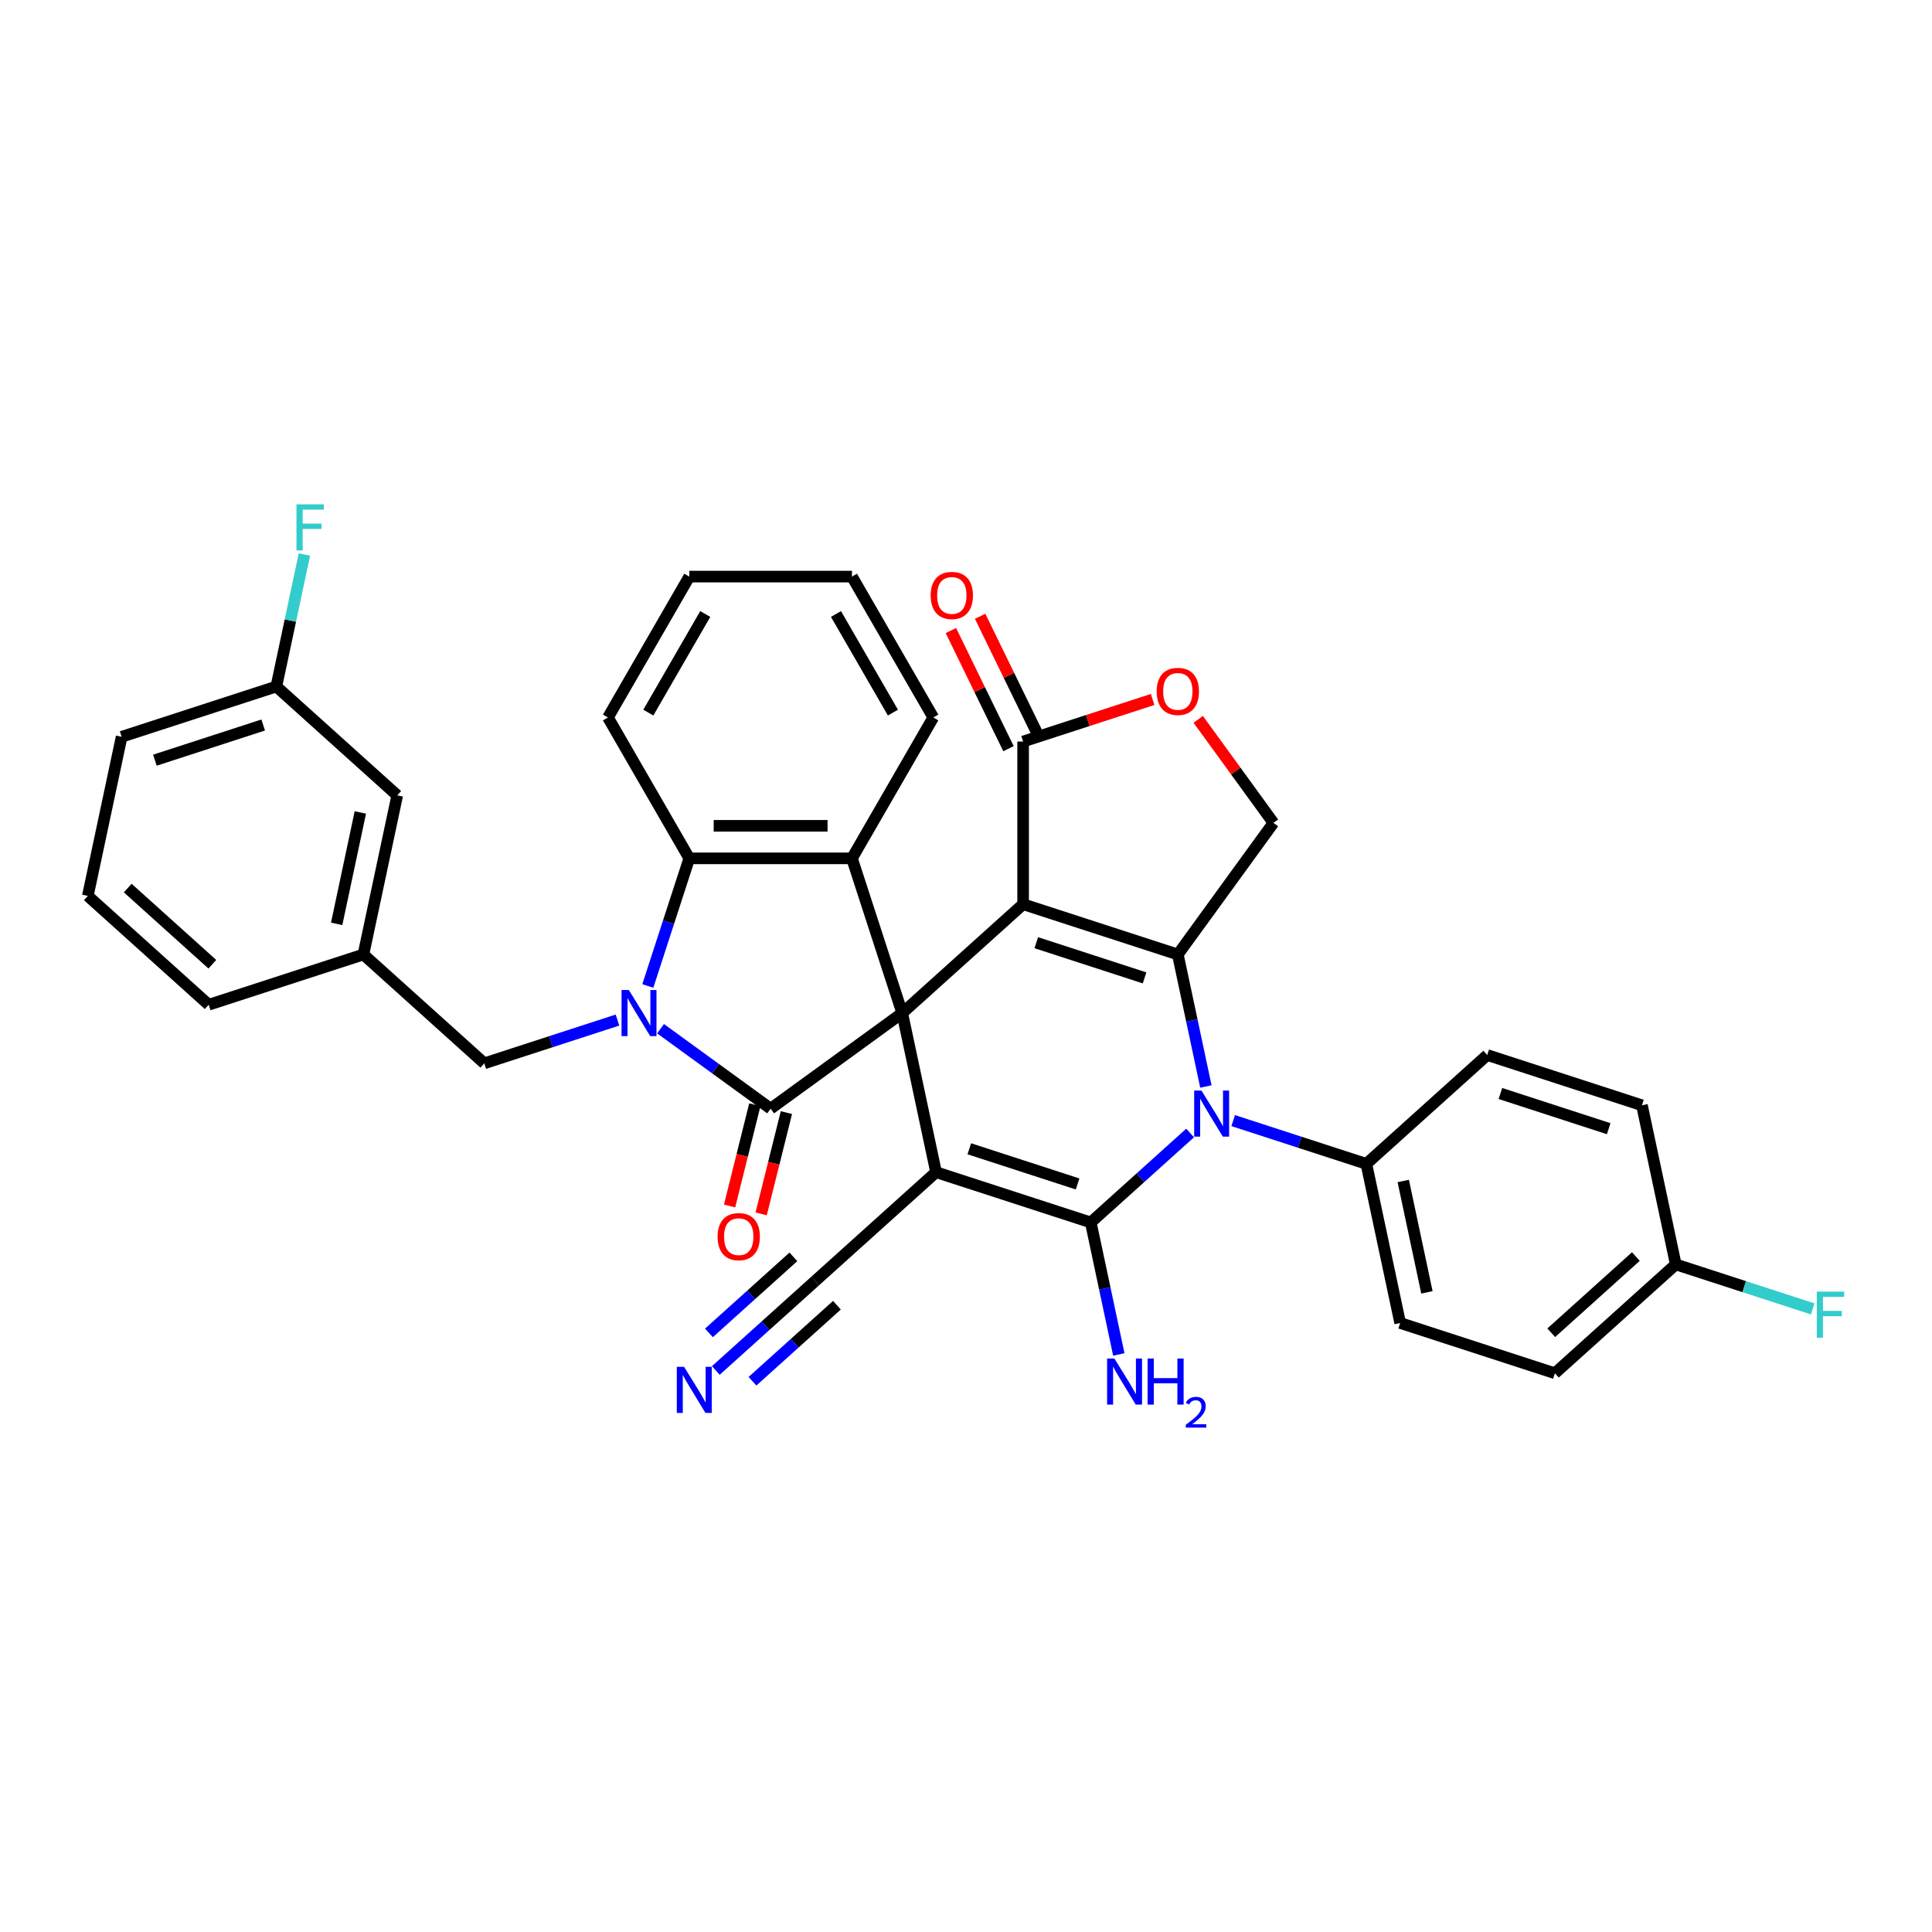 <?xml version='1.0' encoding='iso-8859-1'?>
<svg version='1.1' baseProfile='full'
              xmlns='http://www.w3.org/2000/svg'
                      xmlns:rdkit='http://www.rdkit.org/xml'
                      xmlns:xlink='http://www.w3.org/1999/xlink'
                  xml:space='preserve'
width='1000px' height='1000px' viewBox='0 0 1000 1000'>
<!-- END OF HEADER -->
<rect style='opacity:1.0;fill:#FFFFFF;stroke:none' width='1000' height='1000' x='0' y='0'> </rect>
<path class='bond-0' d='M 466.99,524.36 L 529.562,468.02' style='fill:none;fill-rule:evenodd;stroke:#000000;stroke-width:6px;stroke-linecap:butt;stroke-linejoin:miter;stroke-opacity:1' />
<path class='bond-1' d='M 466.99,524.36 L 484.496,606.719' style='fill:none;fill-rule:evenodd;stroke:#000000;stroke-width:6px;stroke-linecap:butt;stroke-linejoin:miter;stroke-opacity:1' />
<path class='bond-3' d='M 466.99,524.36 L 398.872,573.851' style='fill:none;fill-rule:evenodd;stroke:#000000;stroke-width:6px;stroke-linecap:butt;stroke-linejoin:miter;stroke-opacity:1' />
<path class='bond-7' d='M 466.99,524.36 L 440.971,444.282' style='fill:none;fill-rule:evenodd;stroke:#000000;stroke-width:6px;stroke-linecap:butt;stroke-linejoin:miter;stroke-opacity:1' />
<path class='bond-4' d='M 529.562,468.02 L 609.639,494.039' style='fill:none;fill-rule:evenodd;stroke:#000000;stroke-width:6px;stroke-linecap:butt;stroke-linejoin:miter;stroke-opacity:1' />
<path class='bond-4' d='M 536.37,487.938 L 592.424,506.151' style='fill:none;fill-rule:evenodd;stroke:#000000;stroke-width:6px;stroke-linecap:butt;stroke-linejoin:miter;stroke-opacity:1' />
<path class='bond-9' d='M 529.562,468.02 L 529.562,383.821' style='fill:none;fill-rule:evenodd;stroke:#000000;stroke-width:6px;stroke-linecap:butt;stroke-linejoin:miter;stroke-opacity:1' />
<path class='bond-2' d='M 484.496,606.719 L 564.573,632.737' style='fill:none;fill-rule:evenodd;stroke:#000000;stroke-width:6px;stroke-linecap:butt;stroke-linejoin:miter;stroke-opacity:1' />
<path class='bond-2' d='M 501.711,594.606 L 557.765,612.819' style='fill:none;fill-rule:evenodd;stroke:#000000;stroke-width:6px;stroke-linecap:butt;stroke-linejoin:miter;stroke-opacity:1' />
<path class='bond-10' d='M 484.496,606.719 L 421.924,663.058' style='fill:none;fill-rule:evenodd;stroke:#000000;stroke-width:6px;stroke-linecap:butt;stroke-linejoin:miter;stroke-opacity:1' />
<path class='bond-6' d='M 564.573,632.737 L 590.285,609.586' style='fill:none;fill-rule:evenodd;stroke:#000000;stroke-width:6px;stroke-linecap:butt;stroke-linejoin:miter;stroke-opacity:1' />
<path class='bond-6' d='M 590.285,609.586 L 615.997,586.435' style='fill:none;fill-rule:evenodd;stroke:#0000FF;stroke-width:6px;stroke-linecap:butt;stroke-linejoin:miter;stroke-opacity:1' />
<path class='bond-17' d='M 564.573,632.737 L 571.836,666.903' style='fill:none;fill-rule:evenodd;stroke:#000000;stroke-width:6px;stroke-linecap:butt;stroke-linejoin:miter;stroke-opacity:1' />
<path class='bond-17' d='M 571.836,666.903 L 579.098,701.069' style='fill:none;fill-rule:evenodd;stroke:#0000FF;stroke-width:6px;stroke-linecap:butt;stroke-linejoin:miter;stroke-opacity:1' />
<path class='bond-5' d='M 398.872,573.851 L 370.387,553.155' style='fill:none;fill-rule:evenodd;stroke:#000000;stroke-width:6px;stroke-linecap:butt;stroke-linejoin:miter;stroke-opacity:1' />
<path class='bond-5' d='M 370.387,553.155 L 341.901,532.459' style='fill:none;fill-rule:evenodd;stroke:#0000FF;stroke-width:6px;stroke-linecap:butt;stroke-linejoin:miter;stroke-opacity:1' />
<path class='bond-16' d='M 390.702,571.813 L 384.167,598.019' style='fill:none;fill-rule:evenodd;stroke:#000000;stroke-width:6px;stroke-linecap:butt;stroke-linejoin:miter;stroke-opacity:1' />
<path class='bond-16' d='M 384.167,598.019 L 377.631,624.225' style='fill:none;fill-rule:evenodd;stroke:#FF0000;stroke-width:6px;stroke-linecap:butt;stroke-linejoin:miter;stroke-opacity:1' />
<path class='bond-16' d='M 407.041,575.888 L 400.506,602.094' style='fill:none;fill-rule:evenodd;stroke:#000000;stroke-width:6px;stroke-linecap:butt;stroke-linejoin:miter;stroke-opacity:1' />
<path class='bond-16' d='M 400.506,602.094 L 393.971,628.3' style='fill:none;fill-rule:evenodd;stroke:#FF0000;stroke-width:6px;stroke-linecap:butt;stroke-linejoin:miter;stroke-opacity:1' />
<path class='bond-12' d='M 609.639,494.039 L 659.13,425.921' style='fill:none;fill-rule:evenodd;stroke:#000000;stroke-width:6px;stroke-linecap:butt;stroke-linejoin:miter;stroke-opacity:1' />
<path class='bond-37' d='M 609.639,494.039 L 616.901,528.204' style='fill:none;fill-rule:evenodd;stroke:#000000;stroke-width:6px;stroke-linecap:butt;stroke-linejoin:miter;stroke-opacity:1' />
<path class='bond-37' d='M 616.901,528.204 L 624.164,562.37' style='fill:none;fill-rule:evenodd;stroke:#0000FF;stroke-width:6px;stroke-linecap:butt;stroke-linejoin:miter;stroke-opacity:1' />
<path class='bond-14' d='M 319.606,527.982 L 285.141,539.18' style='fill:none;fill-rule:evenodd;stroke:#0000FF;stroke-width:6px;stroke-linecap:butt;stroke-linejoin:miter;stroke-opacity:1' />
<path class='bond-14' d='M 285.141,539.18 L 250.676,550.379' style='fill:none;fill-rule:evenodd;stroke:#000000;stroke-width:6px;stroke-linecap:butt;stroke-linejoin:miter;stroke-opacity:1' />
<path class='bond-36' d='M 335.311,510.332 L 346.042,477.307' style='fill:none;fill-rule:evenodd;stroke:#0000FF;stroke-width:6px;stroke-linecap:butt;stroke-linejoin:miter;stroke-opacity:1' />
<path class='bond-36' d='M 346.042,477.307 L 356.772,444.282' style='fill:none;fill-rule:evenodd;stroke:#000000;stroke-width:6px;stroke-linecap:butt;stroke-linejoin:miter;stroke-opacity:1' />
<path class='bond-15' d='M 638.293,580.02 L 672.758,591.218' style='fill:none;fill-rule:evenodd;stroke:#0000FF;stroke-width:6px;stroke-linecap:butt;stroke-linejoin:miter;stroke-opacity:1' />
<path class='bond-15' d='M 672.758,591.218 L 707.223,602.416' style='fill:none;fill-rule:evenodd;stroke:#000000;stroke-width:6px;stroke-linecap:butt;stroke-linejoin:miter;stroke-opacity:1' />
<path class='bond-8' d='M 440.971,444.282 L 356.772,444.282' style='fill:none;fill-rule:evenodd;stroke:#000000;stroke-width:6px;stroke-linecap:butt;stroke-linejoin:miter;stroke-opacity:1' />
<path class='bond-8' d='M 428.341,427.442 L 369.402,427.442' style='fill:none;fill-rule:evenodd;stroke:#000000;stroke-width:6px;stroke-linecap:butt;stroke-linejoin:miter;stroke-opacity:1' />
<path class='bond-24' d='M 440.971,444.282 L 483.07,371.364' style='fill:none;fill-rule:evenodd;stroke:#000000;stroke-width:6px;stroke-linecap:butt;stroke-linejoin:miter;stroke-opacity:1' />
<path class='bond-30' d='M 356.772,444.282 L 314.673,371.364' style='fill:none;fill-rule:evenodd;stroke:#000000;stroke-width:6px;stroke-linecap:butt;stroke-linejoin:miter;stroke-opacity:1' />
<path class='bond-11' d='M 529.562,383.821 L 563.075,372.932' style='fill:none;fill-rule:evenodd;stroke:#000000;stroke-width:6px;stroke-linecap:butt;stroke-linejoin:miter;stroke-opacity:1' />
<path class='bond-11' d='M 563.075,372.932 L 596.589,362.043' style='fill:none;fill-rule:evenodd;stroke:#FF0000;stroke-width:6px;stroke-linecap:butt;stroke-linejoin:miter;stroke-opacity:1' />
<path class='bond-18' d='M 537.13,380.131 L 522.222,349.557' style='fill:none;fill-rule:evenodd;stroke:#000000;stroke-width:6px;stroke-linecap:butt;stroke-linejoin:miter;stroke-opacity:1' />
<path class='bond-18' d='M 522.222,349.557 L 507.314,318.982' style='fill:none;fill-rule:evenodd;stroke:#FF0000;stroke-width:6px;stroke-linecap:butt;stroke-linejoin:miter;stroke-opacity:1' />
<path class='bond-18' d='M 521.993,387.511 L 507.085,356.937' style='fill:none;fill-rule:evenodd;stroke:#000000;stroke-width:6px;stroke-linecap:butt;stroke-linejoin:miter;stroke-opacity:1' />
<path class='bond-18' d='M 507.085,356.937 L 492.178,326.363' style='fill:none;fill-rule:evenodd;stroke:#FF0000;stroke-width:6px;stroke-linecap:butt;stroke-linejoin:miter;stroke-opacity:1' />
<path class='bond-13' d='M 421.924,663.058 L 396.212,686.21' style='fill:none;fill-rule:evenodd;stroke:#000000;stroke-width:6px;stroke-linecap:butt;stroke-linejoin:miter;stroke-opacity:1' />
<path class='bond-13' d='M 396.212,686.21 L 370.5,709.361' style='fill:none;fill-rule:evenodd;stroke:#0000FF;stroke-width:6px;stroke-linecap:butt;stroke-linejoin:miter;stroke-opacity:1' />
<path class='bond-13' d='M 410.656,650.544 L 388.801,670.223' style='fill:none;fill-rule:evenodd;stroke:#000000;stroke-width:6px;stroke-linecap:butt;stroke-linejoin:miter;stroke-opacity:1' />
<path class='bond-13' d='M 388.801,670.223 L 366.946,689.901' style='fill:none;fill-rule:evenodd;stroke:#0000FF;stroke-width:6px;stroke-linecap:butt;stroke-linejoin:miter;stroke-opacity:1' />
<path class='bond-13' d='M 433.192,675.573 L 411.337,695.251' style='fill:none;fill-rule:evenodd;stroke:#000000;stroke-width:6px;stroke-linecap:butt;stroke-linejoin:miter;stroke-opacity:1' />
<path class='bond-13' d='M 411.337,695.251 L 389.482,714.93' style='fill:none;fill-rule:evenodd;stroke:#0000FF;stroke-width:6px;stroke-linecap:butt;stroke-linejoin:miter;stroke-opacity:1' />
<path class='bond-38' d='M 620.198,372.335 L 639.664,399.128' style='fill:none;fill-rule:evenodd;stroke:#FF0000;stroke-width:6px;stroke-linecap:butt;stroke-linejoin:miter;stroke-opacity:1' />
<path class='bond-38' d='M 639.664,399.128 L 659.13,425.921' style='fill:none;fill-rule:evenodd;stroke:#000000;stroke-width:6px;stroke-linecap:butt;stroke-linejoin:miter;stroke-opacity:1' />
<path class='bond-19' d='M 250.676,550.379 L 188.104,494.039' style='fill:none;fill-rule:evenodd;stroke:#000000;stroke-width:6px;stroke-linecap:butt;stroke-linejoin:miter;stroke-opacity:1' />
<path class='bond-20' d='M 707.223,602.416 L 724.729,684.775' style='fill:none;fill-rule:evenodd;stroke:#000000;stroke-width:6px;stroke-linecap:butt;stroke-linejoin:miter;stroke-opacity:1' />
<path class='bond-20' d='M 726.32,611.269 L 738.575,668.92' style='fill:none;fill-rule:evenodd;stroke:#000000;stroke-width:6px;stroke-linecap:butt;stroke-linejoin:miter;stroke-opacity:1' />
<path class='bond-21' d='M 707.223,602.416 L 769.795,546.076' style='fill:none;fill-rule:evenodd;stroke:#000000;stroke-width:6px;stroke-linecap:butt;stroke-linejoin:miter;stroke-opacity:1' />
<path class='bond-22' d='M 188.104,494.039 L 205.61,411.68' style='fill:none;fill-rule:evenodd;stroke:#000000;stroke-width:6px;stroke-linecap:butt;stroke-linejoin:miter;stroke-opacity:1' />
<path class='bond-22' d='M 174.258,478.184 L 186.512,420.533' style='fill:none;fill-rule:evenodd;stroke:#000000;stroke-width:6px;stroke-linecap:butt;stroke-linejoin:miter;stroke-opacity:1' />
<path class='bond-32' d='M 188.104,494.039 L 108.026,520.058' style='fill:none;fill-rule:evenodd;stroke:#000000;stroke-width:6px;stroke-linecap:butt;stroke-linejoin:miter;stroke-opacity:1' />
<path class='bond-27' d='M 724.729,684.775 L 804.806,710.794' style='fill:none;fill-rule:evenodd;stroke:#000000;stroke-width:6px;stroke-linecap:butt;stroke-linejoin:miter;stroke-opacity:1' />
<path class='bond-26' d='M 769.795,546.076 L 849.872,572.095' style='fill:none;fill-rule:evenodd;stroke:#000000;stroke-width:6px;stroke-linecap:butt;stroke-linejoin:miter;stroke-opacity:1' />
<path class='bond-26' d='M 776.603,565.995 L 832.657,584.208' style='fill:none;fill-rule:evenodd;stroke:#000000;stroke-width:6px;stroke-linecap:butt;stroke-linejoin:miter;stroke-opacity:1' />
<path class='bond-25' d='M 205.61,411.68 L 143.038,355.34' style='fill:none;fill-rule:evenodd;stroke:#000000;stroke-width:6px;stroke-linecap:butt;stroke-linejoin:miter;stroke-opacity:1' />
<path class='bond-23' d='M 867.378,654.454 L 849.872,572.095' style='fill:none;fill-rule:evenodd;stroke:#000000;stroke-width:6px;stroke-linecap:butt;stroke-linejoin:miter;stroke-opacity:1' />
<path class='bond-28' d='M 867.378,654.454 L 902.82,665.97' style='fill:none;fill-rule:evenodd;stroke:#000000;stroke-width:6px;stroke-linecap:butt;stroke-linejoin:miter;stroke-opacity:1' />
<path class='bond-28' d='M 902.82,665.97 L 938.261,677.485' style='fill:none;fill-rule:evenodd;stroke:#33CCCC;stroke-width:6px;stroke-linecap:butt;stroke-linejoin:miter;stroke-opacity:1' />
<path class='bond-40' d='M 867.378,654.454 L 804.806,710.794' style='fill:none;fill-rule:evenodd;stroke:#000000;stroke-width:6px;stroke-linecap:butt;stroke-linejoin:miter;stroke-opacity:1' />
<path class='bond-40' d='M 846.724,650.391 L 802.924,689.828' style='fill:none;fill-rule:evenodd;stroke:#000000;stroke-width:6px;stroke-linecap:butt;stroke-linejoin:miter;stroke-opacity:1' />
<path class='bond-34' d='M 483.07,371.364 L 440.971,298.446' style='fill:none;fill-rule:evenodd;stroke:#000000;stroke-width:6px;stroke-linecap:butt;stroke-linejoin:miter;stroke-opacity:1' />
<path class='bond-34' d='M 462.172,368.846 L 432.702,317.803' style='fill:none;fill-rule:evenodd;stroke:#000000;stroke-width:6px;stroke-linecap:butt;stroke-linejoin:miter;stroke-opacity:1' />
<path class='bond-29' d='M 143.038,355.34 L 150.3,321.175' style='fill:none;fill-rule:evenodd;stroke:#000000;stroke-width:6px;stroke-linecap:butt;stroke-linejoin:miter;stroke-opacity:1' />
<path class='bond-29' d='M 150.3,321.175 L 157.562,287.009' style='fill:none;fill-rule:evenodd;stroke:#33CCCC;stroke-width:6px;stroke-linecap:butt;stroke-linejoin:miter;stroke-opacity:1' />
<path class='bond-41' d='M 143.038,355.34 L 62.96,381.359' style='fill:none;fill-rule:evenodd;stroke:#000000;stroke-width:6px;stroke-linecap:butt;stroke-linejoin:miter;stroke-opacity:1' />
<path class='bond-41' d='M 136.23,375.258 L 80.176,393.472' style='fill:none;fill-rule:evenodd;stroke:#000000;stroke-width:6px;stroke-linecap:butt;stroke-linejoin:miter;stroke-opacity:1' />
<path class='bond-39' d='M 314.673,371.364 L 356.772,298.446' style='fill:none;fill-rule:evenodd;stroke:#000000;stroke-width:6px;stroke-linecap:butt;stroke-linejoin:miter;stroke-opacity:1' />
<path class='bond-39' d='M 335.572,368.846 L 365.041,317.803' style='fill:none;fill-rule:evenodd;stroke:#000000;stroke-width:6px;stroke-linecap:butt;stroke-linejoin:miter;stroke-opacity:1' />
<path class='bond-31' d='M 45.455,463.718 L 108.026,520.058' style='fill:none;fill-rule:evenodd;stroke:#000000;stroke-width:6px;stroke-linecap:butt;stroke-linejoin:miter;stroke-opacity:1' />
<path class='bond-31' d='M 66.108,459.654 L 109.909,499.092' style='fill:none;fill-rule:evenodd;stroke:#000000;stroke-width:6px;stroke-linecap:butt;stroke-linejoin:miter;stroke-opacity:1' />
<path class='bond-33' d='M 45.455,463.718 L 62.96,381.359' style='fill:none;fill-rule:evenodd;stroke:#000000;stroke-width:6px;stroke-linecap:butt;stroke-linejoin:miter;stroke-opacity:1' />
<path class='bond-35' d='M 440.971,298.446 L 356.772,298.446' style='fill:none;fill-rule:evenodd;stroke:#000000;stroke-width:6px;stroke-linecap:butt;stroke-linejoin:miter;stroke-opacity:1' />
<path  class='atom-6' d='M 325.483 512.437
L 333.296 525.067
Q 334.071 526.313, 335.317 528.57
Q 336.563 530.826, 336.631 530.961
L 336.631 512.437
L 339.796 512.437
L 339.796 536.282
L 336.53 536.282
L 328.143 522.474
Q 327.167 520.857, 326.123 519.005
Q 325.112 517.152, 324.809 516.58
L 324.809 536.282
L 321.711 536.282
L 321.711 512.437
L 325.483 512.437
' fill='#0000FF'/>
<path  class='atom-7' d='M 621.874 564.475
L 629.688 577.105
Q 630.463 578.351, 631.709 580.607
Q 632.955 582.864, 633.022 582.999
L 633.022 564.475
L 636.188 564.475
L 636.188 588.32
L 632.921 588.32
L 624.535 574.511
Q 623.558 572.895, 622.514 571.042
Q 621.504 569.19, 621.201 568.617
L 621.201 588.32
L 618.102 588.32
L 618.102 564.475
L 621.874 564.475
' fill='#0000FF'/>
<path  class='atom-12' d='M 598.693 357.87
Q 598.693 352.144, 601.523 348.945
Q 604.352 345.745, 609.639 345.745
Q 614.927 345.745, 617.756 348.945
Q 620.585 352.144, 620.585 357.87
Q 620.585 363.663, 617.722 366.963
Q 614.86 370.23, 609.639 370.23
Q 604.385 370.23, 601.523 366.963
Q 598.693 363.696, 598.693 357.87
M 609.639 367.536
Q 613.277 367.536, 615.23 365.111
Q 617.217 362.652, 617.217 357.87
Q 617.217 353.188, 615.23 350.831
Q 613.277 348.44, 609.639 348.44
Q 606.002 348.44, 604.015 350.797
Q 602.061 353.155, 602.061 357.87
Q 602.061 362.686, 604.015 365.111
Q 606.002 367.536, 609.639 367.536
' fill='#FF0000'/>
<path  class='atom-14' d='M 354.081 707.476
L 361.895 720.106
Q 362.67 721.352, 363.916 723.608
Q 365.162 725.865, 365.229 726
L 365.229 707.476
L 368.395 707.476
L 368.395 731.321
L 365.128 731.321
L 356.742 717.512
Q 355.765 715.896, 354.721 714.043
Q 353.711 712.191, 353.408 711.618
L 353.408 731.321
L 350.309 731.321
L 350.309 707.476
L 354.081 707.476
' fill='#0000FF'/>
<path  class='atom-17' d='M 371.423 640.092
Q 371.423 634.367, 374.252 631.167
Q 377.081 627.967, 382.369 627.967
Q 387.656 627.967, 390.486 631.167
Q 393.315 634.367, 393.315 640.092
Q 393.315 645.885, 390.452 649.186
Q 387.589 652.452, 382.369 652.452
Q 377.115 652.452, 374.252 649.186
Q 371.423 645.919, 371.423 640.092
M 382.369 649.758
Q 386.006 649.758, 387.96 647.333
Q 389.947 644.875, 389.947 640.092
Q 389.947 635.411, 387.96 633.053
Q 386.006 630.662, 382.369 630.662
Q 378.731 630.662, 376.744 633.019
Q 374.791 635.377, 374.791 640.092
Q 374.791 644.908, 376.744 647.333
Q 378.731 649.758, 382.369 649.758
' fill='#FF0000'/>
<path  class='atom-18' d='M 576.808 703.174
L 584.622 715.803
Q 585.397 717.049, 586.643 719.306
Q 587.889 721.563, 587.956 721.697
L 587.956 703.174
L 591.122 703.174
L 591.122 727.019
L 587.855 727.019
L 579.469 713.21
Q 578.492 711.593, 577.448 709.741
Q 576.438 707.889, 576.135 707.316
L 576.135 727.019
L 573.036 727.019
L 573.036 703.174
L 576.808 703.174
' fill='#0000FF'/>
<path  class='atom-18' d='M 593.985 703.174
L 597.218 703.174
L 597.218 713.311
L 609.41 713.311
L 609.41 703.174
L 612.643 703.174
L 612.643 727.019
L 609.41 727.019
L 609.41 716.005
L 597.218 716.005
L 597.218 727.019
L 593.985 727.019
L 593.985 703.174
' fill='#0000FF'/>
<path  class='atom-18' d='M 613.799 726.182
Q 614.377 724.693, 615.755 723.87
Q 617.134 723.026, 619.045 723.026
Q 621.424 723.026, 622.757 724.315
Q 624.091 725.604, 624.091 727.894
Q 624.091 730.228, 622.357 732.406
Q 620.646 734.584, 617.089 737.163
L 624.358 737.163
L 624.358 738.941
L 613.755 738.941
L 613.755 737.452
Q 616.689 735.362, 618.423 733.806
Q 620.179 732.25, 621.024 730.85
Q 621.868 729.45, 621.868 728.005
Q 621.868 726.493, 621.112 725.649
Q 620.357 724.804, 619.045 724.804
Q 617.778 724.804, 616.933 725.315
Q 616.089 725.826, 615.489 726.96
L 613.799 726.182
' fill='#0000FF'/>
<path  class='atom-19' d='M 481.714 308.207
Q 481.714 302.482, 484.543 299.282
Q 487.372 296.083, 492.66 296.083
Q 497.947 296.083, 500.776 299.282
Q 503.605 302.482, 503.605 308.207
Q 503.605 314, 500.743 317.301
Q 497.88 320.568, 492.66 320.568
Q 487.406 320.568, 484.543 317.301
Q 481.714 314.034, 481.714 308.207
M 492.66 317.873
Q 496.297 317.873, 498.25 315.448
Q 500.237 312.99, 500.237 308.207
Q 500.237 303.526, 498.25 301.168
Q 496.297 298.777, 492.66 298.777
Q 489.022 298.777, 487.035 301.135
Q 485.082 303.492, 485.082 308.207
Q 485.082 313.024, 487.035 315.448
Q 489.022 317.873, 492.66 317.873
' fill='#FF0000'/>
<path  class='atom-29' d='M 940.366 668.55
L 954.545 668.55
L 954.545 671.278
L 943.566 671.278
L 943.566 678.519
L 953.333 678.519
L 953.333 681.281
L 943.566 681.281
L 943.566 692.395
L 940.366 692.395
L 940.366 668.55
' fill='#33CCCC'/>
<path  class='atom-30' d='M 153.454 261.059
L 167.634 261.059
L 167.634 263.787
L 156.654 263.787
L 156.654 271.028
L 166.421 271.028
L 166.421 273.79
L 156.654 273.79
L 156.654 284.904
L 153.454 284.904
L 153.454 261.059
' fill='#33CCCC'/>
</svg>
